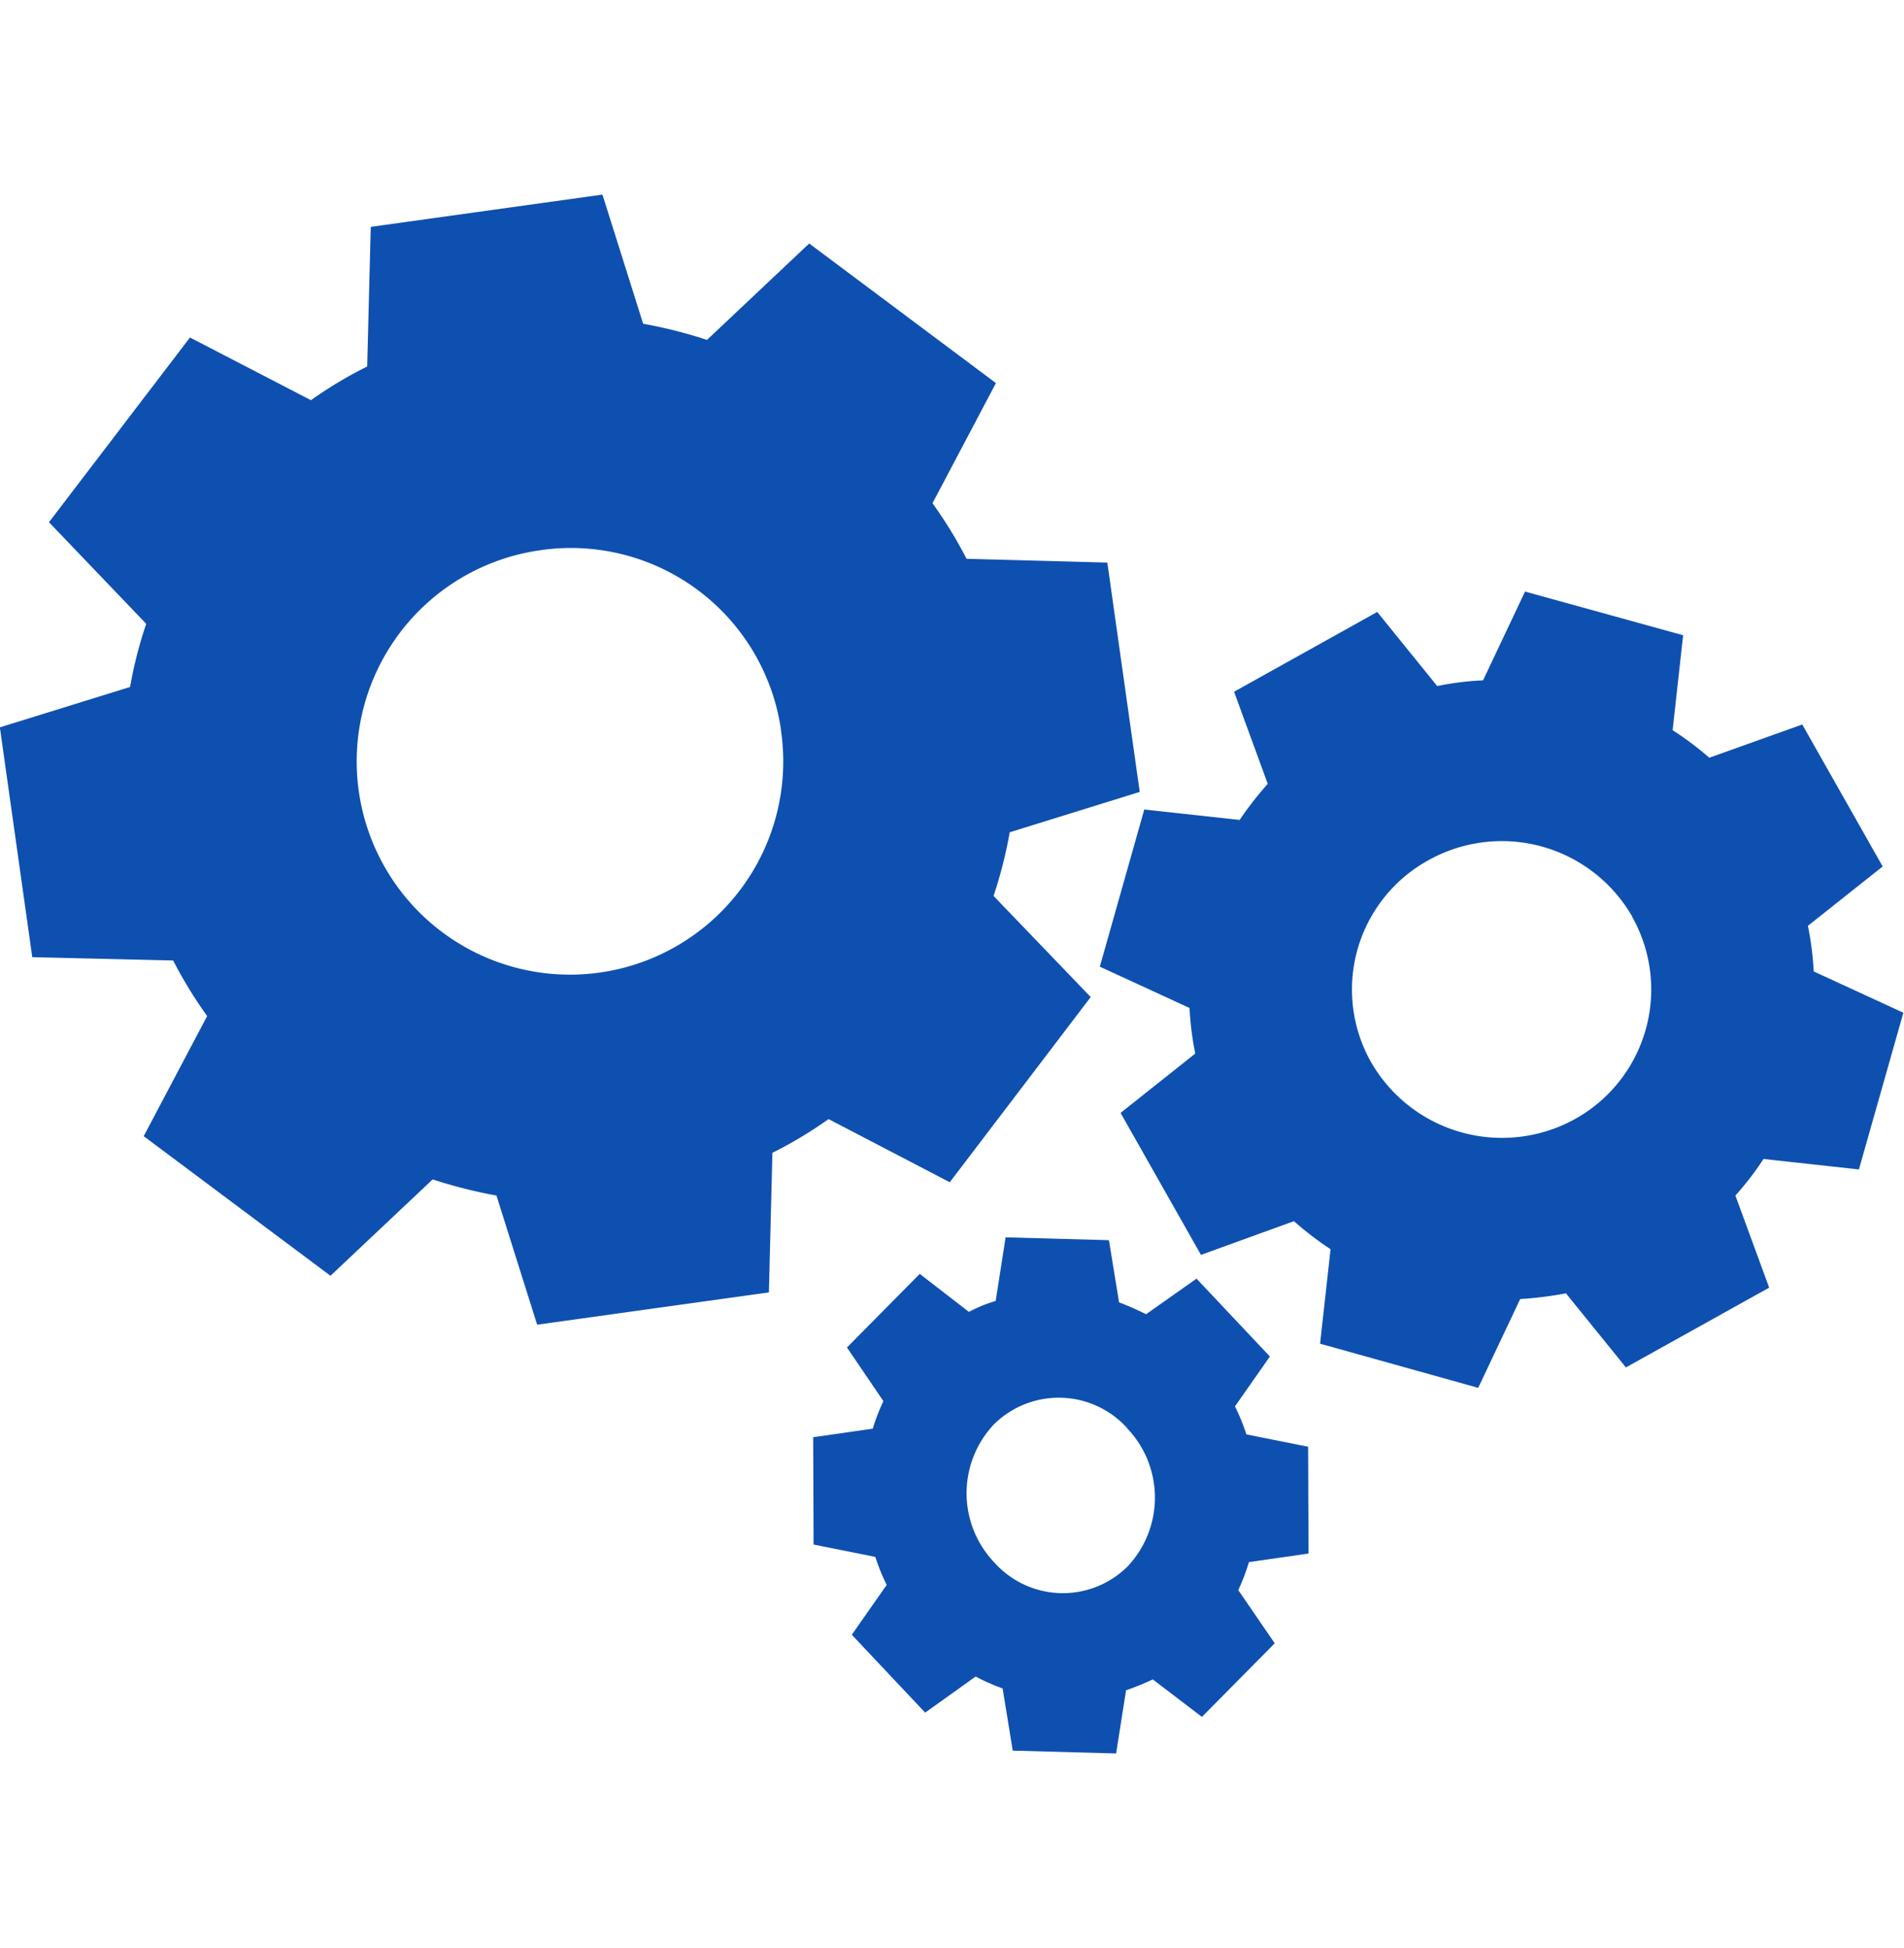 <svg xmlns="http://www.w3.org/2000/svg" width="39.092" height="40" viewBox="0 0 40.094 41.026">
<defs>
    <style>
      .cls-1 {
        fill: #0e50af;
        fill-rule: evenodd;
      }
    </style>
  </defs>
  <path id="シェイプ_10" data-name="シェイプ 10" class="cls-1" d="M453,1816.51l-0.682-4.83-2.965-.08a9.156,9.156,0,0,0-.717-1.17l1.336-2.53-3.932-2.94-2.152,2.03a10.1,10.1,0,0,0-1.345-.34l-0.857-2.72-4.879.68-0.075,2.94a8.834,8.834,0,0,0-1.184.71L433,1806.94l-2.969,3.89,2.048,2.14a8.814,8.814,0,0,0-.34,1.33l-2.742.85,0.682,4.84,2.967,0.07a9.264,9.264,0,0,0,.716,1.17l-1.336,2.53,3.933,2.94,2.152-2.03a10.038,10.038,0,0,0,1.343.34l0.857,2.72,4.88-.68,0.074-2.94a8.823,8.823,0,0,0,1.183-.71l2.552,1.33,2.968-3.9-2.046-2.13a9.26,9.26,0,0,0,.34-1.34Zm-7.555-1.3a4.491,4.491,0,1,1-5.069-3.79A4.468,4.468,0,0,1,445.447,1815.21Zm23.2,2.87-1.693-2.99-1.958.7a6.539,6.539,0,0,0-.772-0.58l0.221-2-3.329-.92-0.884,1.87a6.328,6.328,0,0,0-.966.12l-1.262-1.56-3.015,1.68,0.709,1.94a7.053,7.053,0,0,0-.591.76l-2.009-.22-0.936,3.31,1.889,0.87a6.428,6.428,0,0,0,.121.96l-1.573,1.25,1.693,2.99,1.958-.71a6.7,6.7,0,0,0,.771.59l-0.221,1.99,3.33,0.93,0.884-1.87a7.883,7.883,0,0,0,.964-0.12l1.262,1.56,3.017-1.68-0.711-1.94a6.193,6.193,0,0,0,.591-0.77l2.01,0.22,0.936-3.3-1.888-.87a6.564,6.564,0,0,0-.122-0.96Zm-5.275,1.06a3.12,3.12,0,0,1-1.206,4.26,3.179,3.179,0,0,1-4.293-1.2,3.108,3.108,0,0,1,1.206-4.25A3.167,3.167,0,0,1,463.374,1819.14Zm-7.629,9.26-1.545-1.64-1.062.75a5.875,5.875,0,0,0-.569-0.25l-0.213-1.31-2.176-.06-0.209,1.34a3.01,3.01,0,0,0-.564.23l-1.035-.8-1.533,1.55,0.767,1.13a4.341,4.341,0,0,0-.224.58l-1.254.18,0.008,2.26,1.3,0.26a4.291,4.291,0,0,0,.24.59l-0.735,1.05,1.545,1.64,1.063-.76a4.19,4.19,0,0,0,.568.25l0.213,1.31,2.177,0.06,0.209-1.33a5.534,5.534,0,0,0,.563-0.23l1.035,0.79,1.533-1.55-0.767-1.12a4.472,4.472,0,0,0,.224-0.59l1.255-.18-0.009-2.25-1.3-.26a4.421,4.421,0,0,0-.24-0.59Zm-3.007,1.51a2.115,2.115,0,0,1,.012,2.91,1.934,1.934,0,0,1-2.806-.08,2.114,2.114,0,0,1-.011-2.91A1.941,1.941,0,0,1,452.738,1829.91Z" transform="translate(-429 -1799.832)"/>
</svg>
